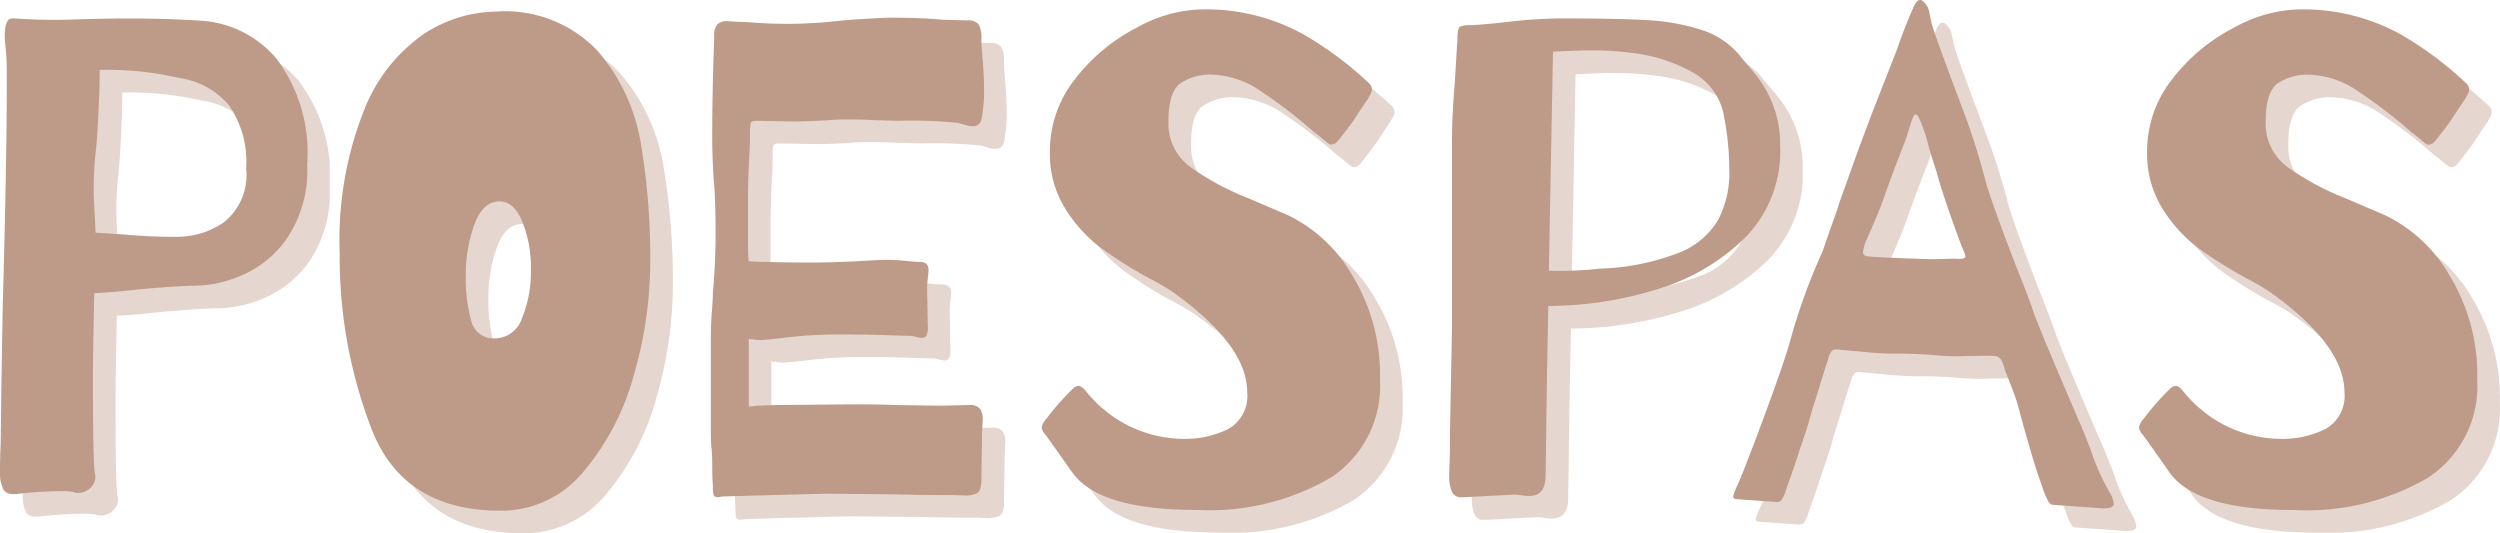 <svg id="Group_127" data-name="Group 127" xmlns="http://www.w3.org/2000/svg" xmlns:xlink="http://www.w3.org/1999/xlink" width="122.346" height="26.098" viewBox="0 0 122.346 26.098">
    <defs>
        <clipPath id="clip-path">
            <rect id="Rectangle_858" data-name="Rectangle 858" width="122.346" height="26.098" fill="#be9a88"/>
        </clipPath>
        <clipPath id="clip-path-3">
            <rect id="Rectangle_855" data-name="Rectangle 855" width="121.24" height="24.992" fill="#be9a88"/>
        </clipPath>
        <clipPath id="clip-path-4">
            <rect id="Rectangle_848" data-name="Rectangle 848" width="15.032" height="23.274" fill="#be9a88"/>
        </clipPath>
        <clipPath id="clip-path-5">
            <rect id="Rectangle_849" data-name="Rectangle 849" width="15.198" height="24.423" fill="#be9a88"/>
        </clipPath>
        <clipPath id="clip-path-6">
            <rect id="Rectangle_850" data-name="Rectangle 850" width="13.373" height="23.461" fill="#be9a88"/>
        </clipPath>
        <clipPath id="clip-path-7">
            <rect id="Rectangle_851" data-name="Rectangle 851" width="16.559" height="24.489" fill="#be9a88"/>
        </clipPath>
        <clipPath id="clip-path-8">
            <rect id="Rectangle_852" data-name="Rectangle 852" width="16.194" height="23.428" fill="#be9a88"/>
        </clipPath>
        <clipPath id="clip-path-9">
            <rect id="Rectangle_853" data-name="Rectangle 853" width="18.621" height="24.881" fill="#be9a88"/>
        </clipPath>
    </defs>
    <g id="Group_123" data-name="Group 123" clip-path="url(#clip-path)">
        <g id="Group_122" data-name="Group 122" transform="translate(0 0)">
            <g id="Group_121" data-name="Group 121" clip-path="url(#clip-path)">
                <g id="Group_117" data-name="Group 117" transform="translate(1.106 1.106)" opacity="0.5" style="isolation: isolate">
                    <g id="Group_116" data-name="Group 116">
                        <g id="Group_115" data-name="Group 115" clip-path="url(#clip-path-3)">
                            <g id="Group_96" data-name="Group 96" transform="translate(0 0.901)" opacity="0.8">
                                <g id="Group_95" data-name="Group 95">
                                    <g id="Group_94" data-name="Group 94" clip-path="url(#clip-path-4)">
                                        <path id="Path_251" data-name="Path 251" d="M2.165,26.675A1.792,1.792,0,0,1,2,25.8q0-.729.033-1.327l.033-2.787.066-3.916q.2-7.034.2-10.984,0-1.195-.033-1.427-.066-.729-.066-.863,0-.862.365-.863c.111,0,.337.012.68.033S4.1,3.7,4.721,3.7q.265,0,1.361-.033t2.29-.033q1.758,0,3.352.1a5.268,5.268,0,0,1,3.8,1.858,7.677,7.677,0,0,1,1.51,5.177,5.988,5.988,0,0,1-.962,3.584,5.2,5.2,0,0,1-2.223,1.842,6,6,0,0,1-2.223.514q-.9,0-3.02.2-1.228.134-1.992.166-.066,3.054-.066,4.148,0,4.314.1,4.679a.709.709,0,0,1-.116.581.87.87,0,0,1-.465.332.738.738,0,0,1-.514-.017,2.678,2.678,0,0,0-.564-.033,18.346,18.346,0,0,0-2.124.133q-.531.067-.7-.216M12.984,13.584a2.959,2.959,0,0,0,1.062-2.621,4.863,4.863,0,0,0-.83-3.069,3.868,3.868,0,0,0-2.422-1.344,15.654,15.654,0,0,0-3.916-.4q0,.93-.033,1.394Q6.778,9.4,6.679,10.2a16.548,16.548,0,0,0-.067,2.621l.067,1.294,1.56.1a23.48,23.48,0,0,0,2.456.1,3.965,3.965,0,0,0,2.29-.73" transform="translate(-2 -3.629)" fill="#be9a88"/>
                                    </g>
                                </g>
                            </g>
                            <g id="Group_99" data-name="Group 99" transform="translate(16.625 0.569)" opacity="0.8">
                                <g id="Group_98" data-name="Group 98">
                                    <g id="Group_97" data-name="Group 97" clip-path="url(#clip-path-5)">
                                        <path id="Path_252" data-name="Path 252" d="M33.619,23.453a23.383,23.383,0,0,1-1.56-8.578A17.245,17.245,0,0,1,33.27,7.807a8.115,8.115,0,0,1,2.954-3.717,6.623,6.623,0,0,1,3.467-1.062,6.246,6.246,0,0,1,4.977,1.908A9.209,9.209,0,0,1,46.792,9.45a33.755,33.755,0,0,1,.465,5.89,19.933,19.933,0,0,1-.8,5.459A12.246,12.246,0,0,1,44,25.527a5.186,5.186,0,0,1-4.082,1.925q-4.746,0-6.3-4m7.366-5.425a5.988,5.988,0,0,0,.431-2.389A6.009,6.009,0,0,0,41,13.316q-.416-1-1.111-1-.83,0-1.244,1.145a7.193,7.193,0,0,0-.415,2.472,7.725,7.725,0,0,0,.265,2.223,1.113,1.113,0,0,0,1.162.863,1.41,1.41,0,0,0,1.327-1" transform="translate(-32.059 -3.029)" fill="#be9a88"/>
                                    </g>
                                </g>
                            </g>
                            <g id="Group_102" data-name="Group 102" transform="translate(34.787 0.868)" opacity="0.8">
                                <g id="Group_101" data-name="Group 101">
                                    <g id="Group_100" data-name="Group 100" clip-path="url(#clip-path-6)">
                                        <path id="Path_253" data-name="Path 253" d="M65.032,26.914A1.95,1.95,0,0,1,65,26.466q-.033-.365-.033-1.228a5.747,5.747,0,0,0-.034-.581q-.033-.315-.033-.846V19.266q0-.664.05-1.294T65,17.042q.133-1.526.133-2.92,0-1.725-.1-2.721-.066-1.128-.066-2.057,0-2.091.1-4.878a.775.775,0,0,1,.165-.581.672.672,0,0,1,.465-.149l.5.033q.3,0,.962.05t1.625.05A23.885,23.885,0,0,0,71.371,3.7q1.791-.132,2.389-.133,1.361,0,2.489.1l1.195.033a.643.643,0,0,1,.565.2,1.422,1.422,0,0,1,.132.73q0,.3.066,1.029.066.863.066,1.493a7.079,7.079,0,0,1-.1,1.228c-.023.332-.178.5-.465.5a1.392,1.392,0,0,1-.365-.066q-.233-.066-.365-.1a22.665,22.665,0,0,0-2.887-.1l-1.261-.033q-.432-.032-1.262-.033c-.4,0-.7.012-.9.033q-1,.067-1.758.066l-1.759-.033q-.266,0-.3.116a2.6,2.6,0,0,0-.034.548q0,.6-.033,1.029-.067,1.327-.066,2.157v1.958q0,.7.033,1.062a8.264,8.264,0,0,0,.9.033q.564.033,2.323.033.73,0,2.124-.066,1.063-.066,1.394-.066a8.713,8.713,0,0,1,.929.05q.465.05.7.05.431,0,.432.4a3.231,3.231,0,0,1-.033.382,4.97,4.97,0,0,0-.034.647l.034,1.759a.917.917,0,0,1-.066.415.245.245,0,0,1-.232.116,1.164,1.164,0,0,1-.283-.05,1.225,1.225,0,0,0-.315-.05c-.2,0-.57-.011-1.112-.033s-1.277-.033-2.206-.033a21.974,21.974,0,0,0-2.589.133q-1.094.133-1.327.133a1.491,1.491,0,0,1-.432-.033.346.346,0,0,1-.2-.033v3.318a1.578,1.578,0,0,0,.365-.033l.93-.033,3.915-.033q1.195,0,1.892.033l2.29.033,1.393-.033a.626.626,0,0,1,.531.183.864.864,0,0,1,.133.514l-.033.664L78.14,26.2q0,.531-.232.647a1.383,1.383,0,0,1-.664.1q-.431-.017-.7-.017-1.426,0-2.455-.033l-3.385-.033q-.4,0-3.982.1L65.464,27l-.2.033c-.133,0-.211-.039-.233-.116" transform="translate(-64.9 -3.57)" fill="#be9a88"/>
                                    </g>
                                </g>
                            </g>
                            <g id="Group_105" data-name="Group 105" transform="translate(50.98 0.47)" opacity="0.8">
                                <g id="Group_104" data-name="Group 104">
                                    <g id="Group_103" data-name="Group 103" clip-path="url(#clip-path-7)">
                                        <path id="Path_254" data-name="Path 254" d="M95.672,25.5q-1.294-1.842-1.361-1.908a.531.531,0,0,1-.133-.332,1.1,1.1,0,0,1,.265-.431A12.353,12.353,0,0,1,95.706,21.4a.383.383,0,0,1,.265-.133q.166,0,.365.249a4.714,4.714,0,0,0,.332.382,6.128,6.128,0,0,0,4.447,1.958,4.7,4.7,0,0,0,2.19-.481,1.846,1.846,0,0,0,.929-1.808q0-2.29-3.617-4.878a10.65,10.65,0,0,0-1.128-.664A21.638,21.638,0,0,1,97.1,14.531a7.045,7.045,0,0,1-1.759-1.925,5.059,5.059,0,0,1-.763-2.787,5.673,5.673,0,0,1,1.244-3.584,8.953,8.953,0,0,1,2.986-2.489,6.856,6.856,0,0,1,3.036-.9,9.838,9.838,0,0,1,5.193,1.244,17.144,17.144,0,0,1,3.169,2.373.415.415,0,0,1,.133.3.546.546,0,0,1-.084.249c-.055.1-.095.171-.116.216q-.167.232-.548.813a8.386,8.386,0,0,1-.613.846q-.1.133-.216.282a1.409,1.409,0,0,1-.2.216.393.393,0,0,1-.249.066c-.045,0-.149-.072-.315-.216s-.327-.271-.481-.382a24,24,0,0,0-2.588-1.991,4.433,4.433,0,0,0-2.422-.83,2.617,2.617,0,0,0-1.526.415q-.6.416-.6,1.875a2.619,2.619,0,0,0,1.061,2.223,13.1,13.1,0,0,0,2.821,1.526q.166.067,1.941.83a7.265,7.265,0,0,1,3.152,2.92,9.359,9.359,0,0,1,1.377,5.143,5.36,5.36,0,0,1-2.389,4.778,11.8,11.8,0,0,1-6.6,1.593q-4.778,0-6.073-1.842" transform="translate(-94.179 -2.85)" fill="#be9a88"/>
                                    </g>
                                </g>
                            </g>
                            <g id="Group_108" data-name="Group 108" transform="translate(70.922 0.901)" opacity="0.8">
                                <g id="Group_107" data-name="Group 107">
                                    <g id="Group_106" data-name="Group 106" clip-path="url(#clip-path-8)">
                                        <path id="Path_255" data-name="Path 255" d="M130.371,26.791a1.849,1.849,0,0,1-.133-.8c0-.11,0-.32.017-.63s.017-.774.017-1.394q.1-5.077.1-5.143V9.735q0-1.327.133-2.887l.133-2.19c0-.353.039-.559.116-.614a1.025,1.025,0,0,1,.514-.083q.265,0,1.593-.133a25.279,25.279,0,0,1,2.754-.2q2.787,0,4.264.083a10.558,10.558,0,0,1,2.655.465,3.994,3.994,0,0,1,1.875,1.211q.132.167.747.9a5.412,5.412,0,0,1,1.278,3.551,6.069,6.069,0,0,1-1.609,4.413,10.316,10.316,0,0,1-4.065,2.522,18.254,18.254,0,0,1-5.674.929l-.066,3.617-.066,4.679q0,1-.8,1a2.359,2.359,0,0,1-.4-.033,2.086,2.086,0,0,0-.332-.033l-1.261.066-1.294.066a.5.5,0,0,1-.5-.265M137.6,15.874a11.613,11.613,0,0,0,4.015-.83,3.915,3.915,0,0,0,1.759-1.51A4.934,4.934,0,0,0,143.943,11a13.652,13.652,0,0,0-.266-2.621,3.015,3.015,0,0,0-1.493-2.091,7.756,7.756,0,0,0-2.953-.962,14.8,14.8,0,0,0-2.124-.133q-.531,0-1.792.066l-.2,10.718a18.2,18.2,0,0,0,2.489-.1" transform="translate(-130.237 -3.629)" fill="#be9a88"/>
                                    </g>
                                </g>
                            </g>
                            <g id="Group_111" data-name="Group 111" transform="translate(84.82)" opacity="0.8">
                                <g id="Group_110" data-name="Group 110">
                                    <g id="Group_109" data-name="Group 109" clip-path="url(#clip-path-9)">
                                        <path id="Path_256" data-name="Path 256" d="M170.742,26.455a4.492,4.492,0,0,1-.2-.48c-.055-.159-.1-.295-.137-.409q-.144-.343-.5-1.566t-.544-1.935a8.217,8.217,0,0,0-.327-1q-.251-.666-.366-.941a1.709,1.709,0,0,0-.21-.547.441.441,0,0,0-.338-.158c-.155-.011-.349-.013-.582-.008s-.483.01-.749.013a10.939,10.939,0,0,1-1.659-.052q-.961-.068-1.891-.068-.3.012-1.062-.043L160.42,19.1a.273.273,0,0,0-.257.114.871.871,0,0,0-.138.306,2.453,2.453,0,0,1-.086.277l-.258.814q-.133.456-.325,1.058t-.33,1.124l-.741,2.232-.333.941a1.779,1.779,0,0,1-.219.5.286.286,0,0,1-.257.1l-1.953-.139c-.11-.008-.162-.055-.156-.144a2.813,2.813,0,0,1,.166-.454c.206-.406.666-1.649.829-2.058q1.517-4.017,1.839-5.258a28.62,28.62,0,0,1,1.529-4.183q.377-1.1.708-2.012.132-.456.378-1.1.794-2.271,1.567-4.246L163.4,4.375q.337-1.007.813-2.071.234-.483.48-.2a.811.811,0,0,1,.265.484c.05.226.083.383.1.473q.071.4,1.471,4.1A33.631,33.631,0,0,1,167.7,10.8q.262.985,1.525,4.267.65,1.61.84,2.222.447,1.2,2.446,5.83l.338.856a10.748,10.748,0,0,0,1.006,2.234,1.377,1.377,0,0,1,.134.442c-.013.177-.217.251-.614.222l-2.384-.17c-.088-.006-.171-.09-.248-.251m-6.6-11.8a17.392,17.392,0,0,0,1.812.013,2.9,2.9,0,0,1,.4,0,.856.856,0,0,0,.267-.014c.067-.017.1-.048.107-.092a.8.8,0,0,0-.081-.272q-.144-.309-.642-1.726t-.68-2.128q-.275-.818-.419-1.361a7.012,7.012,0,0,0-.23-.748q-.055-.17-.126-.342a2.636,2.636,0,0,0-.13-.275c-.04-.069-.081-.106-.126-.109q-.1-.007-.25.481t-.236.749q-.733,1.877-1.069,2.851-.168.488-.466,1.181t-.417.952a1.949,1.949,0,0,0-.138.522c-.009.133.086.206.284.22q.7.049,2.139.1" transform="translate(-155.367 -2)" fill="#be9a88"/>
                                    </g>
                                </g>
                            </g>
                            <g id="Group_114" data-name="Group 114" transform="translate(104.681 0.47)" opacity="0.8">
                                <g id="Group_113" data-name="Group 113">
                                    <g id="Group_112" data-name="Group 112" clip-path="url(#clip-path-7)">
                                        <path id="Path_257" data-name="Path 257" d="M192.77,25.5q-1.294-1.842-1.361-1.908a.531.531,0,0,1-.133-.332,1.1,1.1,0,0,1,.265-.431A12.353,12.353,0,0,1,192.8,21.4a.383.383,0,0,1,.265-.133c.111,0,.233.083.365.249a4.718,4.718,0,0,0,.332.382,6.128,6.128,0,0,0,4.447,1.958,4.7,4.7,0,0,0,2.19-.481,1.846,1.846,0,0,0,.929-1.808q0-2.29-3.617-4.878a10.649,10.649,0,0,0-1.128-.664,21.637,21.637,0,0,1-2.389-1.493,7.045,7.045,0,0,1-1.759-1.925,5.059,5.059,0,0,1-.763-2.787,5.673,5.673,0,0,1,1.244-3.584,8.958,8.958,0,0,1,2.986-2.489,6.856,6.856,0,0,1,3.036-.9,9.836,9.836,0,0,1,5.193,1.244A17.144,17.144,0,0,1,207.3,6.467a.416.416,0,0,1,.133.3.546.546,0,0,1-.083.249c-.055.1-.095.171-.116.216q-.167.232-.548.813a8.3,8.3,0,0,1-.613.846q-.1.133-.216.282a1.381,1.381,0,0,1-.2.216.391.391,0,0,1-.249.066q-.066,0-.315-.216c-.166-.144-.327-.271-.481-.382a24,24,0,0,0-2.588-1.991,4.433,4.433,0,0,0-2.422-.83,2.617,2.617,0,0,0-1.526.415q-.6.416-.6,1.875a2.619,2.619,0,0,0,1.061,2.223,13.1,13.1,0,0,0,2.821,1.526q.166.067,1.941.83a7.265,7.265,0,0,1,3.152,2.92,9.359,9.359,0,0,1,1.377,5.143,5.36,5.36,0,0,1-2.389,4.778,11.8,11.8,0,0,1-6.6,1.593q-4.778,0-6.073-1.842" transform="translate(-191.277 -2.85)" fill="#be9a88"/>
                                    </g>
                                </g>
                            </g>
                        </g>
                    </g>
                </g>
                <g id="Group_120" data-name="Group 120" transform="translate(0 0)" opacity="0.998" style="isolation: isolate">
                    <g id="Group_119" data-name="Group 119">
                        <g id="Group_118" data-name="Group 118" clip-path="url(#clip-path-3)">
                            <path id="Path_258" data-name="Path 258" d="M.165,24.675A1.792,1.792,0,0,1,0,23.8q0-.729.033-1.327l.033-2.787.066-3.916q.2-7.034.2-10.984Q.332,3.587.3,3.355.232,2.625.232,2.492q0-.862.365-.863c.111,0,.337.012.68.033S2.1,1.7,2.721,1.7q.265,0,1.361-.033t2.29-.033q1.758,0,3.352.1a5.268,5.268,0,0,1,3.8,1.858,7.677,7.677,0,0,1,1.51,5.177,5.988,5.988,0,0,1-.962,3.584,5.2,5.2,0,0,1-2.223,1.842,6,6,0,0,1-2.223.514q-.9,0-3.02.2-1.228.134-1.992.166-.066,3.054-.066,4.148,0,4.314.1,4.679a.709.709,0,0,1-.116.581.87.87,0,0,1-.465.332.738.738,0,0,1-.514-.017,2.678,2.678,0,0,0-.564-.033,18.346,18.346,0,0,0-2.124.133q-.531.067-.7-.216M10.984,11.584a2.959,2.959,0,0,0,1.062-2.621,4.863,4.863,0,0,0-.83-3.069A3.868,3.868,0,0,0,8.794,4.549a15.654,15.654,0,0,0-3.916-.4q0,.93-.033,1.394Q4.778,7.4,4.679,8.2a16.548,16.548,0,0,0-.067,2.621l.067,1.294,1.56.1a23.48,23.48,0,0,0,2.456.1,3.965,3.965,0,0,0,2.29-.73" transform="translate(0 -0.728)" fill="#be9a88"/>
                            <path id="Path_259" data-name="Path 259" d="M31.619,21.453a23.383,23.383,0,0,1-1.56-8.578A17.245,17.245,0,0,1,31.27,5.807a8.115,8.115,0,0,1,2.954-3.717,6.623,6.623,0,0,1,3.467-1.062,6.246,6.246,0,0,1,4.977,1.908A9.209,9.209,0,0,1,44.792,7.45a33.756,33.756,0,0,1,.465,5.89,19.932,19.932,0,0,1-.8,5.459A12.246,12.246,0,0,1,42,23.527a5.186,5.186,0,0,1-4.082,1.925q-4.746,0-6.3-4m7.366-5.425a5.988,5.988,0,0,0,.431-2.389A6.009,6.009,0,0,0,39,11.316q-.416-1-1.111-1-.83,0-1.244,1.145a7.193,7.193,0,0,0-.415,2.472,7.725,7.725,0,0,0,.265,2.223,1.113,1.113,0,0,0,1.162.863,1.41,1.41,0,0,0,1.327-1" transform="translate(-13.435 -0.46)" fill="#be9a88"/>
                            <path id="Path_260" data-name="Path 260" d="M63.032,24.914A1.949,1.949,0,0,1,63,24.466q-.033-.365-.033-1.228a5.743,5.743,0,0,0-.034-.581q-.033-.315-.033-.846V17.266q0-.664.05-1.294T63,15.042q.133-1.526.133-2.92,0-1.725-.1-2.721-.066-1.128-.066-2.057,0-2.091.1-4.878a.775.775,0,0,1,.165-.581.672.672,0,0,1,.465-.149l.5.033q.3,0,.962.05t1.625.05A23.885,23.885,0,0,0,69.371,1.7q1.791-.132,2.389-.133,1.36,0,2.489.1l1.195.033a.643.643,0,0,1,.565.2,1.421,1.421,0,0,1,.132.73q0,.3.066,1.029.066.863.066,1.493a7.079,7.079,0,0,1-.1,1.228c-.023.332-.178.5-.465.5a1.392,1.392,0,0,1-.365-.066q-.233-.066-.365-.1a22.665,22.665,0,0,0-2.887-.1l-1.261-.033q-.432-.032-1.262-.033c-.4,0-.7.012-.9.033q-1,.067-1.758.066l-1.759-.033q-.266,0-.3.116a2.6,2.6,0,0,0-.034.548q0,.6-.033,1.029-.067,1.327-.066,2.157v1.958q0,.7.033,1.062a8.264,8.264,0,0,0,.9.033q.564.033,2.323.033.73,0,2.124-.066,1.063-.066,1.394-.066a8.713,8.713,0,0,1,.929.05q.465.05.7.05.431,0,.432.4a3.235,3.235,0,0,1-.033.382,4.969,4.969,0,0,0-.034.647l.034,1.759a.917.917,0,0,1-.066.415.245.245,0,0,1-.232.116,1.164,1.164,0,0,1-.283-.05,1.225,1.225,0,0,0-.315-.05c-.2,0-.57-.011-1.112-.033s-1.277-.033-2.206-.033a21.974,21.974,0,0,0-2.589.133q-1.094.133-1.327.133a1.491,1.491,0,0,1-.432-.033.346.346,0,0,1-.2-.033v3.318a1.578,1.578,0,0,0,.365-.033l.93-.033,3.915-.033q1.195,0,1.892.033l2.29.033,1.393-.033a.626.626,0,0,1,.531.183.864.864,0,0,1,.133.514l-.033.664L76.14,24.2q0,.531-.232.647a1.383,1.383,0,0,1-.664.1q-.431-.017-.7-.017-1.426,0-2.455-.033l-3.385-.033q-.4,0-3.982.1L63.464,25l-.2.033c-.133,0-.211-.039-.233-.116" transform="translate(-28.113 -0.702)" fill="#be9a88"/>
                            <path id="Path_261" data-name="Path 261" d="M93.672,23.5q-1.294-1.842-1.361-1.908a.531.531,0,0,1-.133-.332,1.1,1.1,0,0,1,.265-.431A12.352,12.352,0,0,1,93.706,19.4a.383.383,0,0,1,.265-.133q.166,0,.365.249a4.714,4.714,0,0,0,.332.382,6.128,6.128,0,0,0,4.447,1.958,4.7,4.7,0,0,0,2.19-.481,1.846,1.846,0,0,0,.929-1.808q0-2.29-3.617-4.878a10.649,10.649,0,0,0-1.128-.664A21.637,21.637,0,0,1,95.1,12.531a7.045,7.045,0,0,1-1.759-1.925,5.059,5.059,0,0,1-.763-2.787,5.673,5.673,0,0,1,1.244-3.584,8.953,8.953,0,0,1,2.986-2.489,6.856,6.856,0,0,1,3.036-.9,9.838,9.838,0,0,1,5.193,1.244,17.144,17.144,0,0,1,3.169,2.373.415.415,0,0,1,.133.3.546.546,0,0,1-.084.249c-.055.1-.095.171-.116.216q-.167.232-.548.813a8.387,8.387,0,0,1-.613.846q-.1.133-.216.282a1.409,1.409,0,0,1-.2.216.393.393,0,0,1-.249.066c-.045,0-.149-.072-.315-.216s-.327-.271-.481-.382a24,24,0,0,0-2.588-1.991,4.433,4.433,0,0,0-2.422-.83,2.617,2.617,0,0,0-1.526.415q-.6.416-.6,1.875a2.619,2.619,0,0,0,1.061,2.223,13.1,13.1,0,0,0,2.821,1.526q.166.067,1.941.83a7.265,7.265,0,0,1,3.152,2.92,9.359,9.359,0,0,1,1.377,5.143,5.36,5.36,0,0,1-2.389,4.778,11.8,11.8,0,0,1-6.6,1.593q-4.778,0-6.073-1.842" transform="translate(-41.199 -0.38)" fill="#be9a88"/>
                            <path id="Path_262" data-name="Path 262" d="M128.371,24.791a1.849,1.849,0,0,1-.133-.8c0-.11,0-.32.017-.63s.017-.774.017-1.394q.1-5.077.1-5.143V7.735q0-1.327.133-2.887l.133-2.19c0-.353.039-.559.116-.614a1.025,1.025,0,0,1,.514-.083q.265,0,1.593-.133a25.279,25.279,0,0,1,2.754-.2q2.787,0,4.264.083a10.557,10.557,0,0,1,2.655.465,3.994,3.994,0,0,1,1.875,1.211q.132.167.747.9a5.412,5.412,0,0,1,1.278,3.551,6.069,6.069,0,0,1-1.609,4.413,10.316,10.316,0,0,1-4.065,2.522,18.254,18.254,0,0,1-5.674.929l-.066,3.617-.066,4.679q0,1-.8,1a2.359,2.359,0,0,1-.4-.033,2.086,2.086,0,0,0-.332-.033l-1.261.066-1.294.066a.5.5,0,0,1-.5-.265M135.6,13.874a11.613,11.613,0,0,0,4.015-.83,3.915,3.915,0,0,0,1.759-1.51A4.934,4.934,0,0,0,141.943,9a13.652,13.652,0,0,0-.266-2.621,3.015,3.015,0,0,0-1.493-2.091,7.756,7.756,0,0,0-2.953-.962,14.8,14.8,0,0,0-2.124-.133q-.531,0-1.792.066l-.2,10.718a18.2,18.2,0,0,0,2.489-.1" transform="translate(-57.315 -0.728)" fill="#be9a88"/>
                            <path id="Path_263" data-name="Path 263" d="M168.742,24.455a4.492,4.492,0,0,1-.2-.48c-.055-.159-.1-.295-.137-.409q-.144-.343-.5-1.566t-.544-1.935a8.217,8.217,0,0,0-.327-1q-.251-.666-.366-.941a1.709,1.709,0,0,0-.21-.547.441.441,0,0,0-.338-.158c-.155-.011-.349-.013-.582-.008s-.483.01-.749.013a10.939,10.939,0,0,1-1.659-.052q-.962-.068-1.891-.068-.3.012-1.062-.043L158.42,17.1a.273.273,0,0,0-.257.114.872.872,0,0,0-.138.306,2.454,2.454,0,0,1-.086.277l-.258.814q-.133.456-.325,1.058t-.33,1.124l-.741,2.232-.333.941a1.779,1.779,0,0,1-.219.5.286.286,0,0,1-.257.1l-1.953-.139c-.11-.008-.162-.055-.156-.144a2.814,2.814,0,0,1,.166-.454c.206-.406.666-1.649.829-2.058q1.516-4.017,1.839-5.258a28.619,28.619,0,0,1,1.529-4.183q.377-1.1.708-2.012.132-.456.378-1.1.794-2.271,1.567-4.246L161.4,2.375q.337-1.007.813-2.071.234-.483.48-.2a.811.811,0,0,1,.265.484c.05.226.083.383.1.473q.071.4,1.471,4.1A33.631,33.631,0,0,1,165.7,8.8q.262.985,1.525,4.267.65,1.61.84,2.222.447,1.2,2.446,5.83l.338.856a10.748,10.748,0,0,0,1.006,2.234,1.379,1.379,0,0,1,.134.442c-.013.177-.217.251-.614.222l-2.384-.17c-.088-.006-.171-.09-.248-.251m-6.6-11.8a17.392,17.392,0,0,0,1.812.013,2.9,2.9,0,0,1,.4,0,.856.856,0,0,0,.267-.014c.067-.017.1-.048.107-.092a.8.8,0,0,0-.081-.272q-.144-.309-.642-1.726t-.68-2.128q-.275-.818-.419-1.361a7,7,0,0,0-.23-.748q-.055-.17-.126-.342a2.64,2.64,0,0,0-.13-.275c-.04-.069-.081-.106-.126-.109q-.1-.007-.25.481t-.236.749q-.733,1.877-1.068,2.851-.168.488-.466,1.181t-.417.952a1.949,1.949,0,0,0-.138.522c-.009.133.086.206.284.22q.7.049,2.139.1" transform="translate(-68.546 0)" fill="#be9a88"/>
                            <path id="Path_264" data-name="Path 264" d="M190.77,23.5q-1.294-1.842-1.361-1.908a.531.531,0,0,1-.133-.332,1.1,1.1,0,0,1,.265-.431A12.353,12.353,0,0,1,190.8,19.4a.383.383,0,0,1,.265-.133c.111,0,.233.083.365.249a4.718,4.718,0,0,0,.332.382,6.128,6.128,0,0,0,4.447,1.958,4.7,4.7,0,0,0,2.19-.481,1.846,1.846,0,0,0,.929-1.808q0-2.29-3.617-4.878a10.649,10.649,0,0,0-1.128-.664,21.639,21.639,0,0,1-2.389-1.493,7.045,7.045,0,0,1-1.759-1.925,5.059,5.059,0,0,1-.763-2.787,5.673,5.673,0,0,1,1.244-3.584,8.958,8.958,0,0,1,2.986-2.489,6.856,6.856,0,0,1,3.036-.9,9.837,9.837,0,0,1,5.193,1.244A17.144,17.144,0,0,1,205.3,4.467a.416.416,0,0,1,.133.3.546.546,0,0,1-.083.249c-.055.1-.095.171-.116.216q-.167.232-.548.813a8.3,8.3,0,0,1-.613.846q-.1.133-.216.282a1.381,1.381,0,0,1-.2.216.391.391,0,0,1-.249.066q-.066,0-.315-.216c-.166-.144-.327-.271-.481-.382a24,24,0,0,0-2.588-1.991,4.433,4.433,0,0,0-2.422-.83,2.617,2.617,0,0,0-1.526.415q-.6.416-.6,1.875a2.619,2.619,0,0,0,1.061,2.223,13.1,13.1,0,0,0,2.821,1.526q.166.067,1.941.83a7.265,7.265,0,0,1,3.152,2.92,9.359,9.359,0,0,1,1.377,5.143,5.36,5.36,0,0,1-2.389,4.778,11.8,11.8,0,0,1-6.6,1.593q-4.778,0-6.073-1.842" transform="translate(-84.596 -0.38)" fill="#be9a88"/>
                        </g>
                    </g>
                </g>
            </g>
        </g>
    </g>
</svg>

